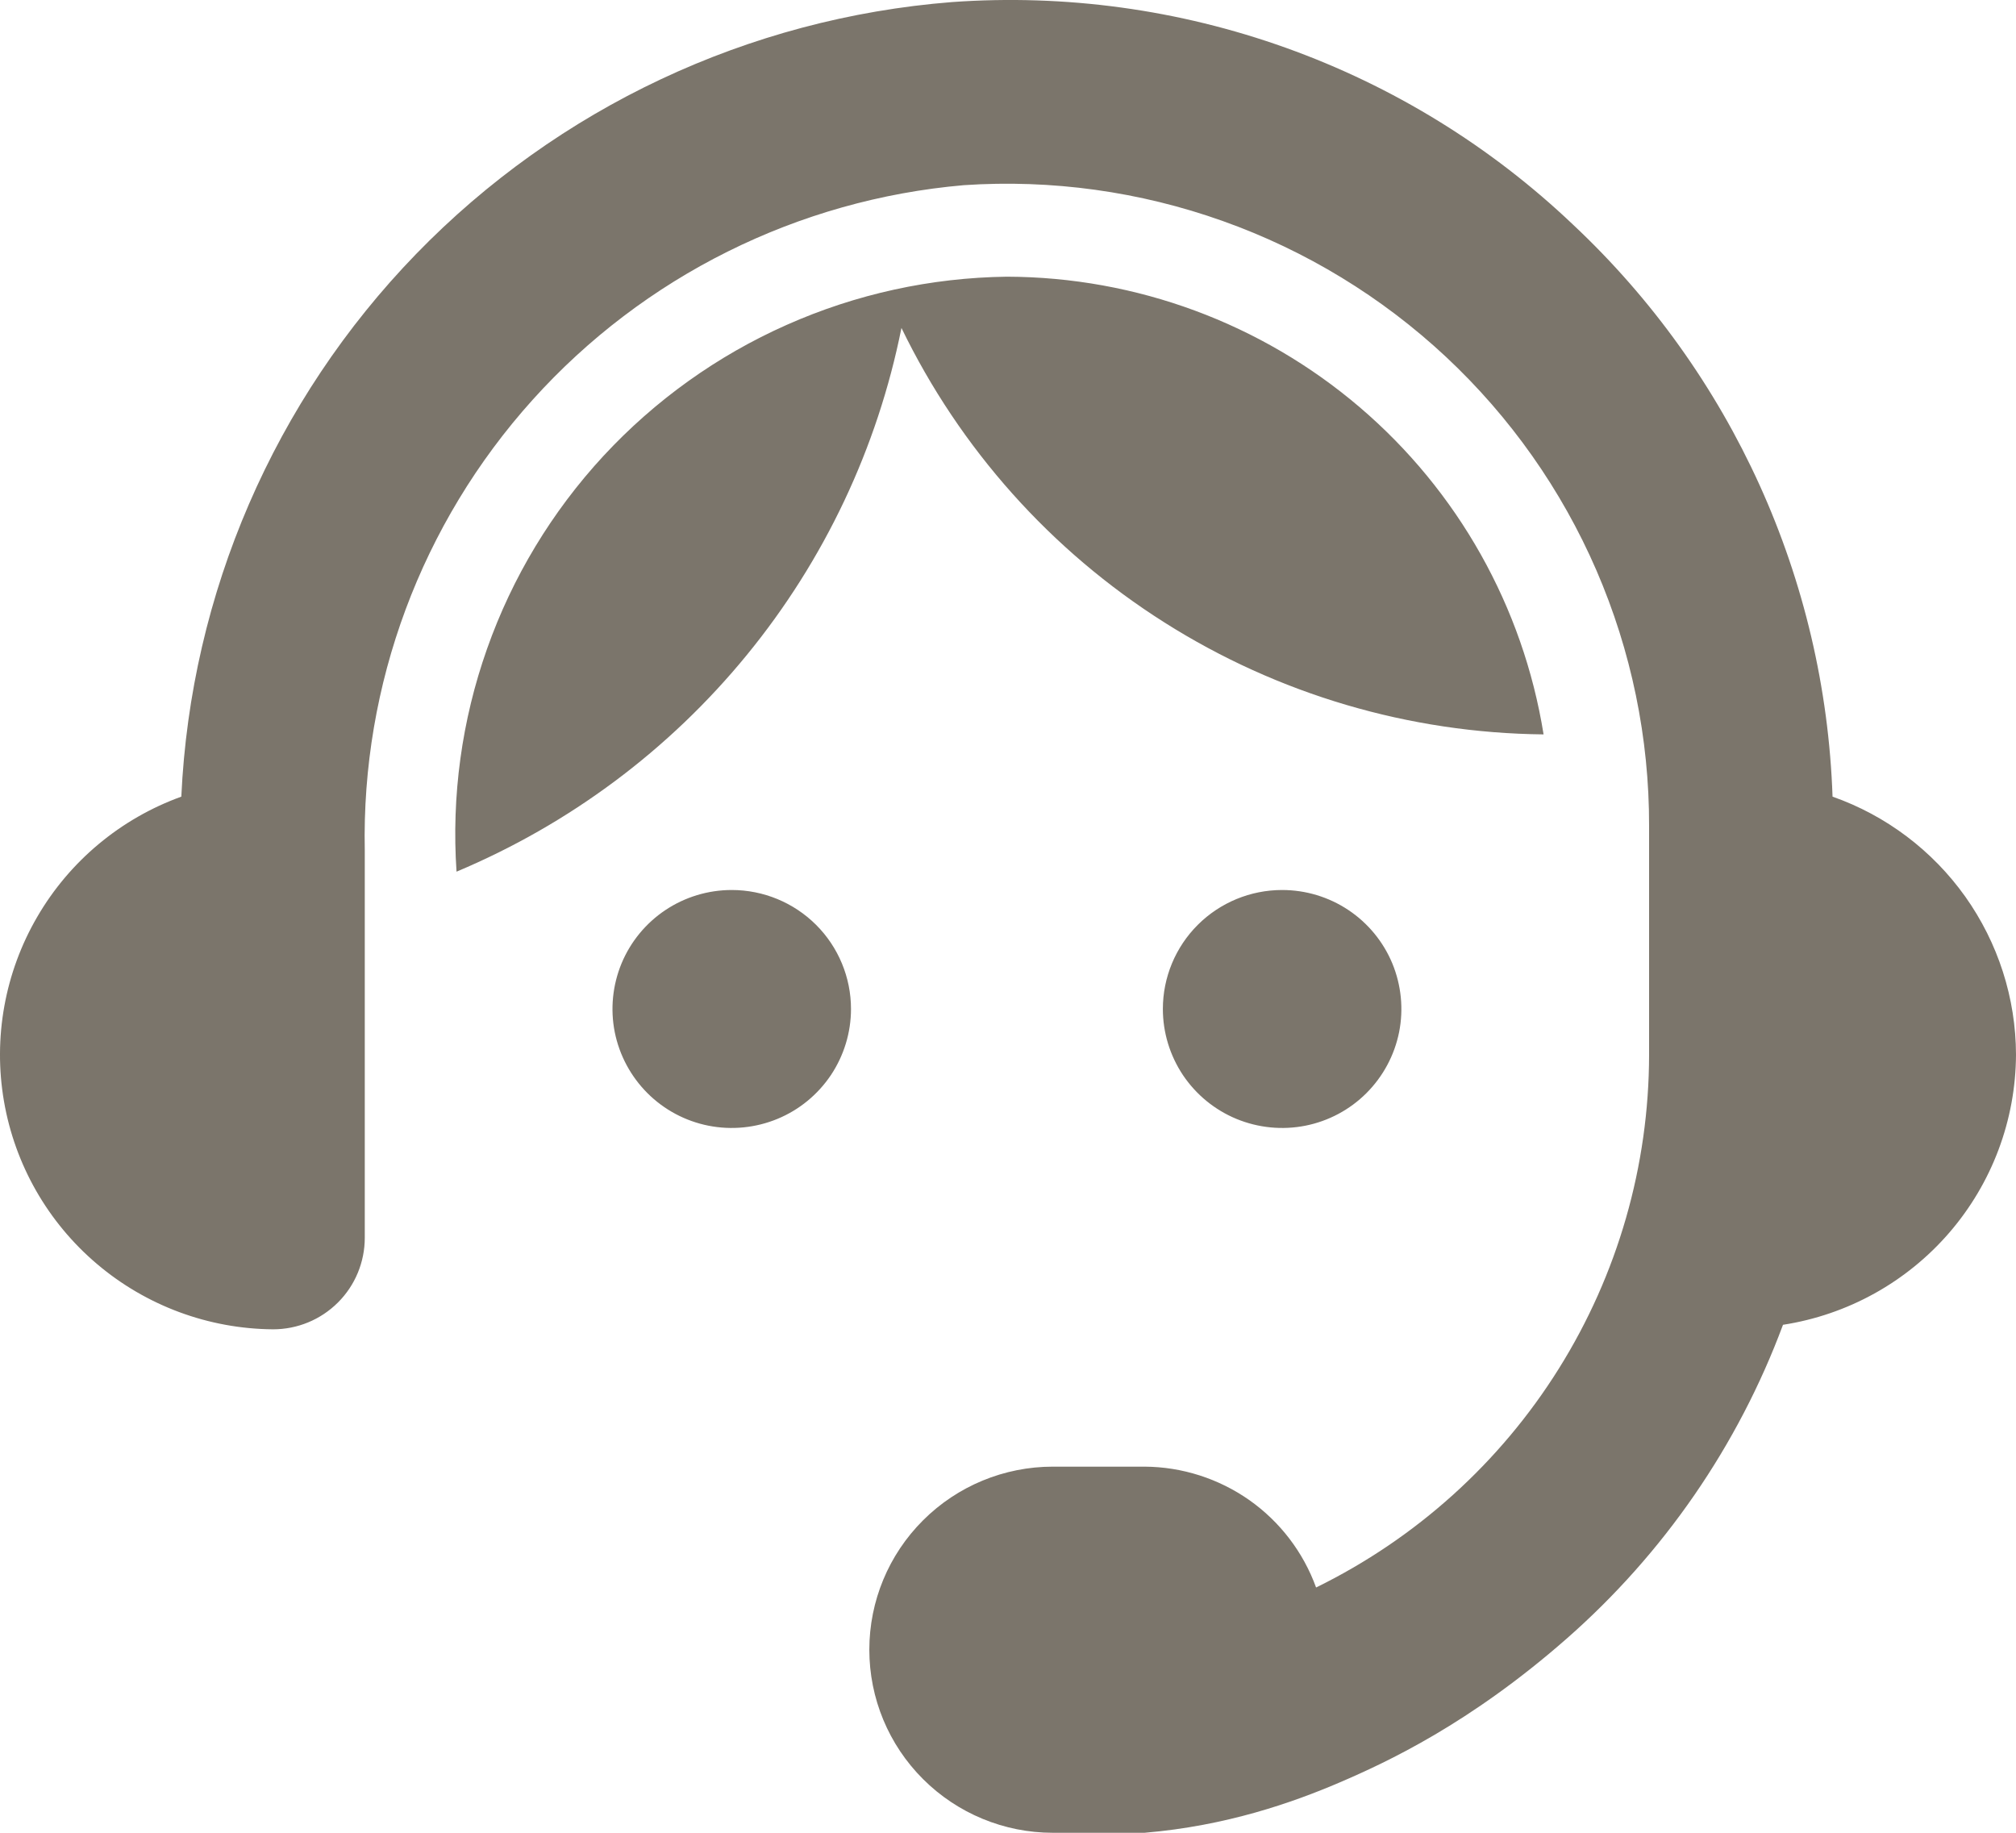 <svg width="33" height="30" viewBox="0 0 33 30" fill="none" xmlns="http://www.w3.org/2000/svg">
<path d="M7.473 14.268C7.389 13.03 7.559 11.789 7.973 10.619C8.386 9.449 9.034 8.376 9.877 7.464C10.721 6.553 11.741 5.822 12.877 5.318C14.012 4.813 15.239 4.545 16.483 4.529C18.599 4.535 20.645 5.291 22.255 6.664C23.864 8.036 24.932 9.935 25.267 12.021C23.068 11.999 20.918 11.365 19.061 10.189C17.204 9.014 15.713 7.344 14.756 5.368C14.363 7.333 13.494 9.171 12.224 10.722C10.955 12.274 9.323 13.491 7.473 14.268ZM11.978 14.568C11.592 14.568 11.214 14.682 10.893 14.896C10.572 15.11 10.322 15.414 10.174 15.77C10.027 16.126 9.988 16.518 10.063 16.895C10.139 17.273 10.325 17.62 10.598 17.893C10.87 18.165 11.218 18.351 11.597 18.426C11.976 18.501 12.368 18.462 12.725 18.315C13.082 18.168 13.386 17.918 13.601 17.598C13.815 17.277 13.93 16.901 13.93 16.515C13.93 15.999 13.724 15.503 13.358 15.138C12.992 14.773 12.495 14.568 11.978 14.568ZM19.035 16.515C19.035 16.901 19.15 17.277 19.364 17.598C19.579 17.918 19.884 18.168 20.24 18.315C20.597 18.462 20.989 18.501 21.368 18.426C21.747 18.351 22.095 18.165 22.367 17.893C22.64 17.62 22.826 17.273 22.902 16.895C22.977 16.518 22.938 16.126 22.791 15.77C22.643 15.414 22.393 15.11 22.072 14.896C21.751 14.682 21.373 14.568 20.987 14.568C20.47 14.568 19.973 14.773 19.607 15.138C19.241 15.503 19.035 15.999 19.035 16.515ZM33 17.265C32.998 16.337 32.707 15.434 32.17 14.677C31.632 13.921 30.873 13.348 29.997 13.04C29.875 9.481 28.348 6.114 25.747 3.675C24.401 2.395 22.801 1.41 21.05 0.783C19.299 0.156 17.437 -0.099 15.582 0.034C12.252 0.297 9.134 1.764 6.811 4.158C4.489 6.553 3.122 9.711 2.968 13.04C1.975 13.399 1.14 14.095 0.61 15.007C0.079 15.918 -0.114 16.987 0.065 18.026C0.244 19.065 0.783 20.008 1.588 20.69C2.393 21.373 3.413 21.751 4.47 21.759C4.868 21.759 5.25 21.602 5.532 21.32C5.813 21.04 5.971 20.659 5.971 20.261V13.924C5.915 11.205 6.897 8.568 8.718 6.545C10.539 4.522 13.062 3.266 15.777 3.031C17.215 2.934 18.658 3.134 20.016 3.618C21.374 4.101 22.618 4.859 23.67 5.842C24.722 6.826 25.56 8.015 26.132 9.336C26.703 10.656 26.997 12.08 26.994 13.519V17.265C26.992 19.081 26.481 20.861 25.517 22.402C24.554 23.943 23.177 25.184 21.543 25.985C21.334 25.408 20.953 24.909 20.451 24.555C19.948 24.202 19.349 24.01 18.735 24.007H17.233C16.437 24.007 15.673 24.323 15.11 24.885C14.546 25.447 14.23 26.209 14.23 27.003C14.23 27.798 14.546 28.56 15.11 29.122C15.673 29.684 16.437 30 17.233 30H18.735C20.074 29.887 21.159 29.506 21.929 29.176C22.698 28.846 24.057 28.216 25.645 26.822C27.233 25.428 28.45 23.663 29.186 21.685C30.245 21.521 31.21 20.986 31.909 20.176C32.608 19.366 32.995 18.334 33 17.265Z" fill="#7B756B"/>
</svg>
